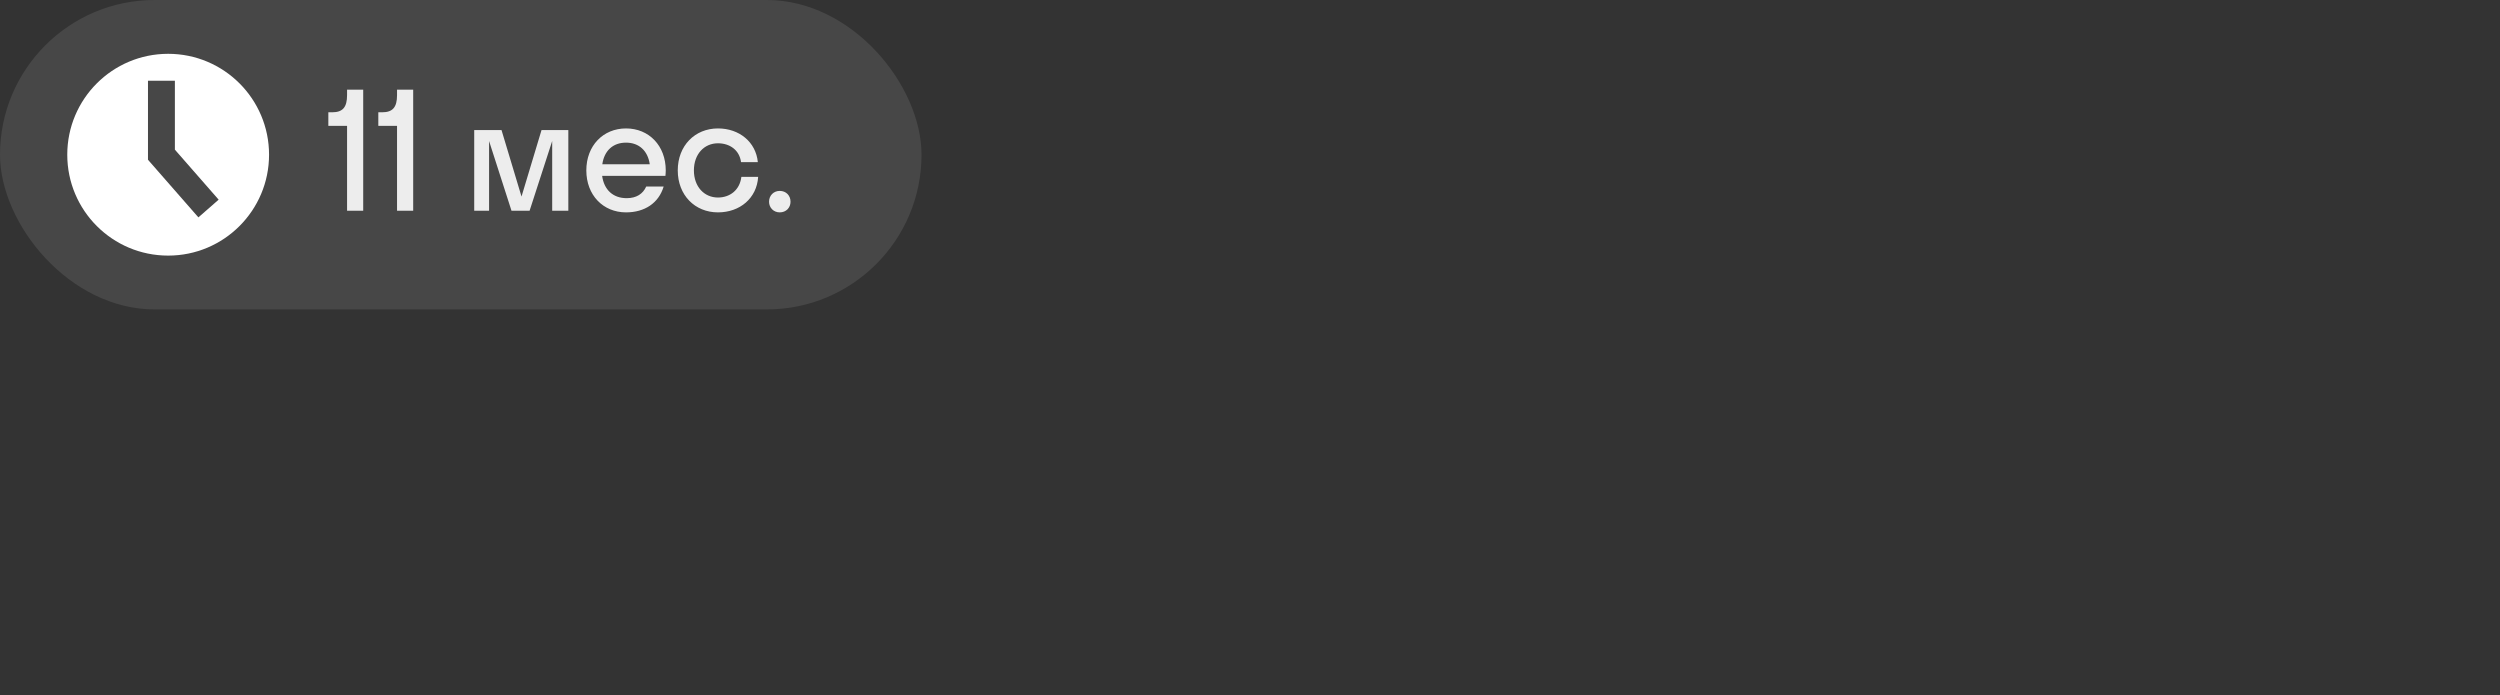 <?xml version="1.0" encoding="UTF-8"?> <svg xmlns="http://www.w3.org/2000/svg" width="223" height="62" viewBox="0 0 223 62" fill="none"><rect x="0" y="0" width="223" height="62" fill="#333333" stroke="none"/> <rect width="82.2" height="27.6" rx="13.8" fill="white" fill-opacity="0.1"></rect> <path fill-rule="evenodd" clip-rule="evenodd" d="M15 22.8C19.971 22.8 24 18.77 24 13.8C24 8.829 19.971 4.8 15 4.8C10.029 4.8 6 8.829 6 13.8C6 18.77 10.029 22.8 15 22.8ZM13.2 7.2V13.8V14.251L13.497 14.59L17.697 19.39L19.503 17.81L15.6 13.349V7.2H13.2Z" fill="white"></path> <path d="M30.958 8.489V8H32.398V18.8H30.958V11.225H29.288V10.016H29.634C30.57 10.016 30.958 9.569 30.958 8.489ZM35.416 8.489V8H36.856V18.8H35.416V11.225H33.746V10.016H34.091C35.027 10.016 35.416 9.569 35.416 8.489ZM47.239 18.8H45.626L43.625 12.579V18.8H42.3V11.6H44.734L46.519 17.533L48.305 11.6H50.695V18.8H49.255V12.579L47.239 18.8ZM59.356 15.689H53.711C53.884 16.942 54.69 17.677 55.9 17.677C56.778 17.677 57.354 17.288 57.642 16.64H59.198C58.751 18.123 57.498 18.944 55.842 18.944C53.798 18.944 52.3 17.403 52.3 15.2C52.3 12.997 53.798 11.456 55.842 11.456C57.887 11.456 59.385 12.997 59.385 15.2C59.385 15.373 59.37 15.531 59.356 15.689ZM55.842 12.723C54.676 12.723 53.898 13.443 53.726 14.653H57.959C57.786 13.443 56.994 12.723 55.842 12.723ZM66.101 14.465C65.957 13.371 65.079 12.781 64.042 12.781C62.818 12.781 61.896 13.745 61.896 15.2C61.896 16.654 62.818 17.619 64.042 17.619C65.093 17.619 65.986 16.971 66.13 15.776H67.627C67.512 17.677 66 18.944 64.042 18.944C61.983 18.944 60.456 17.403 60.456 15.2C60.456 12.997 61.983 11.456 64.042 11.456C65.943 11.456 67.426 12.665 67.599 14.465H66.101ZM69.55 18.944C69.003 18.944 68.599 18.526 68.599 17.993C68.599 17.446 69.003 17.029 69.55 17.029C70.126 17.029 70.515 17.446 70.515 17.993C70.515 18.526 70.126 18.944 69.55 18.944Z" fill="#EDEDED"></path> </svg> 